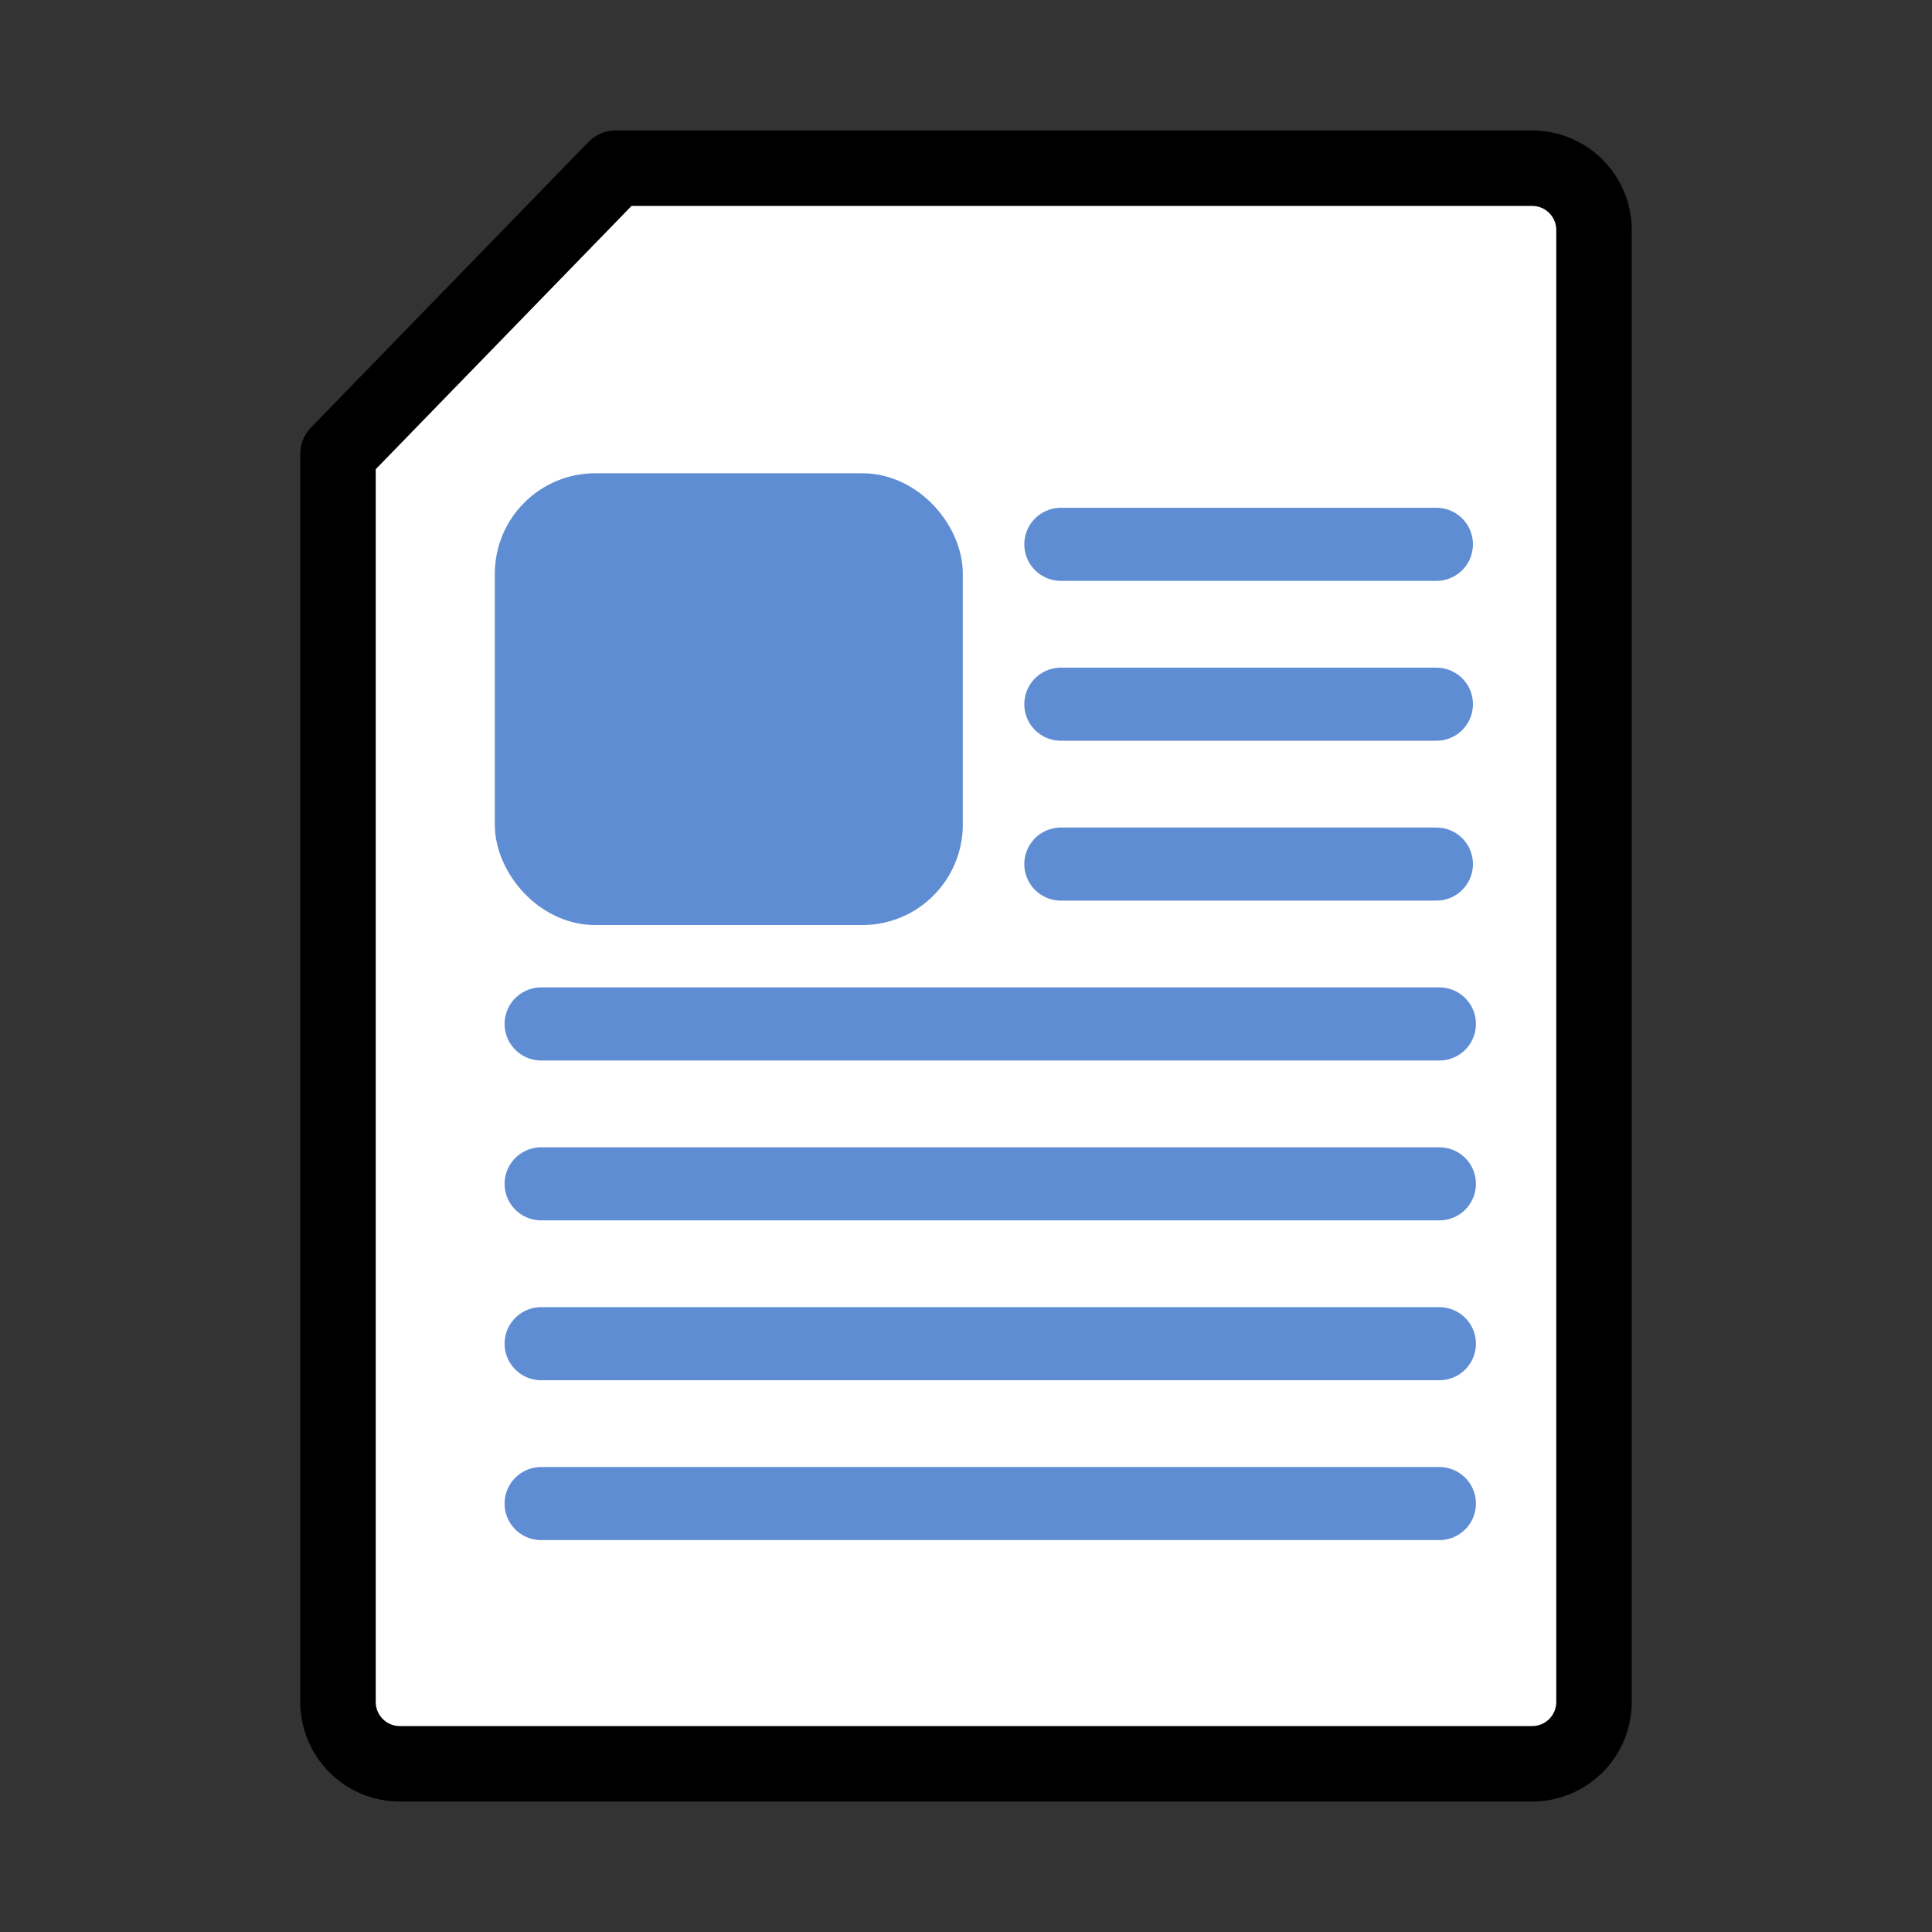 <?xml version="1.0" encoding="UTF-8" standalone="no"?>
<!-- Created with Inkscape (http://www.inkscape.org/) -->

<svg
   xmlns:dc="http://purl.org/dc/elements/1.1/"
   xmlns:cc="http://creativecommons.org/ns#"
   xmlns:rdf="http://www.w3.org/1999/02/22-rdf-syntax-ns#"
   xmlns:svg="http://www.w3.org/2000/svg"
   xmlns="http://www.w3.org/2000/svg"
   xmlns:sodipodi="http://sodipodi.sourceforge.net/DTD/sodipodi-0.dtd"
   xmlns:inkscape="http://www.inkscape.org/namespaces/inkscape"
   width="256"
   height="256"
   viewBox="0 0 256 256"
   id="svg2"
   version="1.1"
   inkscape:version="0.91 r13725"
   sodipodi:docname="blog.svg"
   inkscape:export-filename="D:\projects\blog.png"
   inkscape:export-xdpi="5.6300001"
   inkscape:export-ydpi="5.6300001">
  <rect x="0" y="0" width="256" height="256" fill="#333333" stroke="none"/>
  <defs
     id="defs4" />
  <sodipodi:namedview
     id="base"
     pagecolor="#ffffff"
     bordercolor="#666666"
     borderopacity="1.0"
     inkscape:pageopacity="0.0"
     inkscape:pageshadow="2"
     inkscape:zoom="1.979899"
     inkscape:cx="67.997914"
     inkscape:cy="139.99676"
     inkscape:document-units="px"
     inkscape:current-layer="layer1"
     showgrid="false"
     units="px"
     inkscape:window-width="1920"
     inkscape:window-height="1116"
     inkscape:window-x="1072"
     inkscape:window-y="389"
     inkscape:window-maximized="1" />
  <g
     inkscape:label="Layer 1"
     inkscape:groupmode="layer"
     id="layer1"
     transform="translate(0,-796.362)">
    <g
       id="g4152"
       transform="translate(-8.429,-4.786)">
      <path
         sodipodi:nodetypes="csssssscc"
         inkscape:connector-curvature="0"
         id="rect4133"
         d="m 90,823.434 121.429,0 c 4.551,0 8.214,3.664 8.214,8.214 l 0,195 c 0,4.551 -3.664,8.214 -8.214,8.214 l -150,0 c -4.551,0 -8.214,-3.664 -8.214,-8.214 l 0,-165.357 z"
         style="opacity:1;fill:#ffffff;fill-opacity:1;stroke:#000000;stroke-width:10;stroke-linecap:round;stroke-linejoin:round;stroke-miterlimit:4;stroke-dasharray:none;stroke-dashoffset:0;stroke-opacity:1" />
      <rect
         ry="8.311"
         y="868.858"
         x="78.996"
         height="49.865"
         width="52.008"
         id="rect4135"
         style="opacity:1;fill:#5f8dd3;fill-opacity:1;stroke:#5f8dd3;stroke-width:10;stroke-linecap:round;stroke-linejoin:round;stroke-miterlimit:4;stroke-dasharray:none;stroke-dashoffset:0;stroke-opacity:1" />
      <path
         inkscape:connector-curvature="0"
         id="path4137"
         d="m 148.995,873.274 49.766,0"
         style="fill:none;fill-rule:evenodd;stroke:#5f8dd3;stroke-width:9.683;stroke-linecap:round;stroke-linejoin:round;stroke-miterlimit:4;stroke-dasharray:none;stroke-opacity:1" />
      <path
         style="fill:none;fill-rule:evenodd;stroke:#5f8dd3;stroke-width:9.683;stroke-linecap:round;stroke-linejoin:round;stroke-miterlimit:4;stroke-dasharray:none;stroke-opacity:1"
         d="m 148.995,894.458 49.766,0"
         id="path4139"
         inkscape:connector-curvature="0" />
      <path
         inkscape:connector-curvature="0"
         id="path4141"
         d="m 148.995,915.642 49.766,0"
         style="fill:none;fill-rule:evenodd;stroke:#5f8dd3;stroke-width:9.683;stroke-linecap:round;stroke-linejoin:round;stroke-miterlimit:4;stroke-dasharray:none;stroke-opacity:1" />
      <path
         style="fill:none;fill-rule:evenodd;stroke:#5f8dd3;stroke-width:9.683;stroke-linecap:round;stroke-linejoin:round;stroke-miterlimit:4;stroke-dasharray:none;stroke-opacity:1"
         d="m 80.131,936.826 119.024,0"
         id="path4143"
         inkscape:connector-curvature="0" />
      <path
         inkscape:connector-curvature="0"
         id="path4145"
         d="m 80.131,958.011 119.024,0"
         style="fill:none;fill-rule:evenodd;stroke:#5f8dd3;stroke-width:9.683;stroke-linecap:round;stroke-linejoin:round;stroke-miterlimit:4;stroke-dasharray:none;stroke-opacity:1" />
      <path
         inkscape:connector-curvature="0"
         id="path4147"
         d="m 80.131,979.195 119.024,0"
         style="fill:none;fill-rule:evenodd;stroke:#5f8dd3;stroke-width:9.683;stroke-linecap:round;stroke-linejoin:round;stroke-miterlimit:4;stroke-dasharray:none;stroke-opacity:1" />
      <path
         style="fill:none;fill-rule:evenodd;stroke:#5f8dd3;stroke-width:9.683;stroke-linecap:round;stroke-linejoin:round;stroke-miterlimit:4;stroke-dasharray:none;stroke-opacity:1"
         d="m 80.131,1000.379 119.024,0"
         id="path4149"
         inkscape:connector-curvature="0" />
    </g>
  </g>
</svg>

